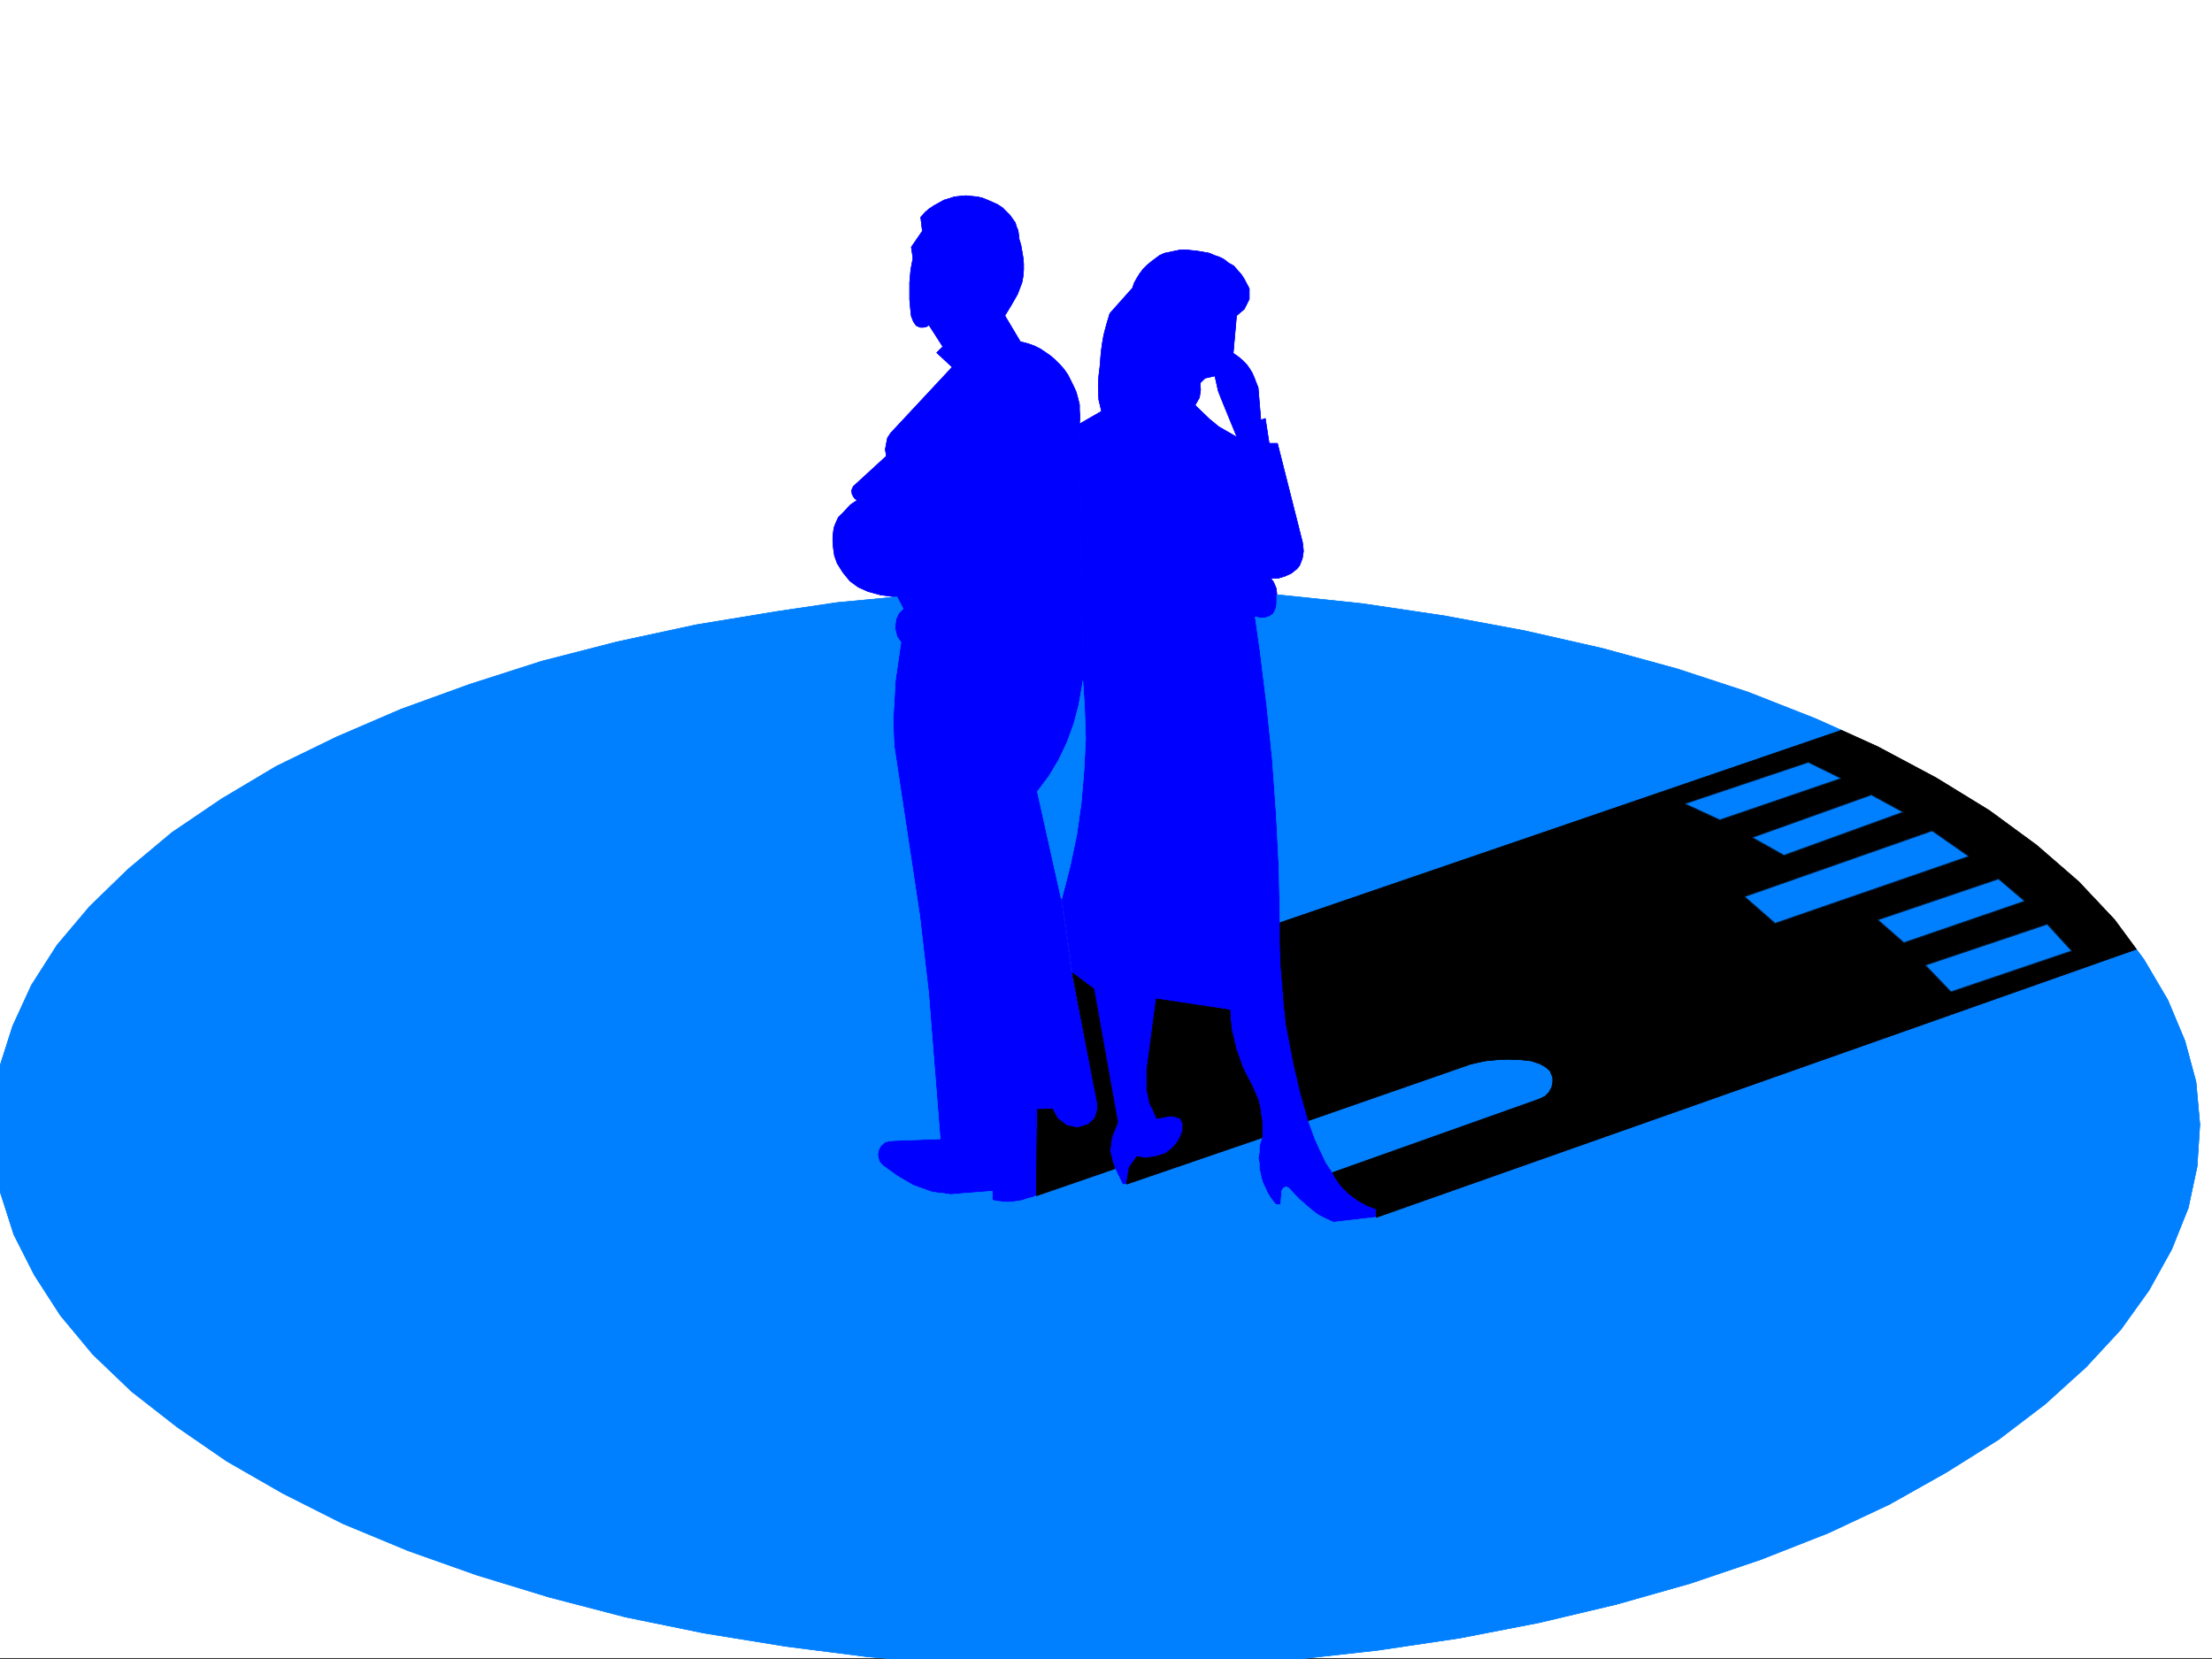 <svg xmlns="http://www.w3.org/2000/svg" width="2997.016" height="2248.25"><rect width="100%" height="100%" fill="#333333" stroke="none"/><defs><clipPath id="a"><path d="M0 0h2997v2244.137H0Zm0 0"/></clipPath><clipPath id="b"><path d="M0 806h2981v1440.09H0Zm0 0"/></clipPath><clipPath id="c"><path d="M0 806h2982v1440.09H0Zm0 0"/></clipPath></defs><path fill="#fff" d="M0 2246.297h2997.016V0H0Zm0 0"/><g clip-path="url(#a)" transform="translate(0 2.16)"><path fill="#fff" fill-rule="evenodd" stroke="#fff" stroke-linecap="square" stroke-linejoin="bevel" stroke-miterlimit="10" stroke-width=".743" d="M.742 2244.137h2995.531V-2.16H.743Zm0 0"/></g><path fill="#00f" fill-rule="evenodd" stroke="#00f" stroke-linecap="square" stroke-linejoin="bevel" stroke-miterlimit="10" stroke-width=".743" d="m1405.605 1503.277 20.215-.742 6.766 12.707 12.707 9.735 14.27 3.011 2.972-.742 12.004-3.754 8.992-8.25 3.754-14.23v-4.5l-35.226-178.254-14.235-101.113-32.219-144.555 15.72-20.996 13.487-22.442 11.262-23.968 8.992-24.711 6.727-25.493 4.496-25.457.742-6.722-4.496-349.047.742-8.25-.742-9.738v-7.504l-2.226-8.957-2.27-8.25-3.754-8.25-3.715-7.465-3.754-7.508-5.238-7.508-5.238-5.984-6.766-6.723-5.98-5.242-7.508-5.238-6.727-4.496-7.507-3.754-8.25-3.012-11.223-2.969-20.996-35.23 8.25-13.488 8.992-15.72 5.984-15.718 1.524-8.25.746-8.992v-8.211l-.746-8.25-1.524-8.992-1.484-8.25-2.27-7.469-.742-6.023-.742-5.981-2.23-5.242-1.524-5.238-3.715-5.239-3.753-5.238-3.754-3.754-5.98-5.984-6.767-4.496-6.726-3.012-6.762-2.969-7.469-3.012-6.765-1.484-8.25-.785-6.727-.742-8.25.742-7.504.785-6.726 2.227-7.508 2.27-6.727 3.714-6.761 3.75-6.727 4.5-5.238 4.496-5.985 6.723 2.23 18.73-14.976 21.739 2.23 14.976-2.972 15.719-1.523 17.242v23.227l1.523 16.46.742 5.981 2.973 7.508 3.754 5.238 5.238 2.27h4.496l3.754-.782 3.754-2.23 18.73 29.207-8.25 8.25 20.997 19.473-71.946 77.144-11.222 11.965-4.496 6.766-1.524 7.468-1.484 8.25 1.484 8.992-44.926 41.211-2.27 5.239.743 5.238 3.012 5.242 3.754 2.969-8.993 6.023-8.992 9.735-7.508 7.468-3.714 8.25-2.27 5.985-.742 6.02-.742 5.984v6.722l.742 8.25 1.488 10.48 3.754 10.477 7.504 12.004 9.738 11.965 11.223 8.25 13.488 5.985 16.5 4.496 21.7 3.011 8.992 15.72-5.98 5.98-3.755 8.25-1.484 12.004 3.008 11.964 5.242 7.508-7.508 51.649-1.488 26.238-1.524 26.195.782 25.496.742 11.961L1246 1240.371l12.004 104.121 15.719 198.473-62.172 2.266-7.504.746-5.242 1.484-5.239 4.496-3.011 5.238-1.485 6.727.742 5.277 2.27 5.985 4.496 4.496 18.727 13.488 21.703 12.707 8.25 3.012 8.25 2.972 8.25 3.012 8.992 1.485 8.21.78 8.993 1.485 16.5-1.484 39.727-3.012v11.965l6.726 1.527 7.508.742 6.723.743 6.765-.743 7.47-.742 6.76-1.527 6.727-2.227 5.98-1.488 5.282-2.266zm0 0"/><path fill="none" stroke="#00f" stroke-linecap="square" stroke-linejoin="bevel" stroke-miterlimit="10" stroke-width=".743" d="m1405.605 1503.277 20.215-.742 6.766 12.707 12.707 9.735 14.27 3.011 2.972-.742 12.004-3.754 8.992-8.25 3.754-14.23v-4.5l-35.226-178.254-14.235-101.113-32.219-144.555 15.72-20.996 13.487-22.442 11.262-23.968 8.992-24.711 6.727-25.493 4.496-25.457.742-6.722-4.496-349.047.742-8.25-.742-9.738v-7.504l-2.226-8.957-2.27-8.25-3.754-8.25-3.715-7.465-3.754-7.508-5.238-7.508-5.238-5.984-6.766-6.723-5.98-5.242-7.508-5.238-6.727-4.496-7.507-3.754-8.25-3.012-11.223-2.969-20.996-35.23 8.25-13.488 8.992-15.72 5.984-15.718 1.524-8.25.746-8.992v-8.211l-.746-8.25-1.524-8.992-1.484-8.25-2.27-7.469-.742-6.023-.742-5.981-2.23-5.242-1.524-5.238-3.715-5.239-3.753-5.238-3.754-3.754-5.98-5.984-6.767-4.496-6.726-3.012-6.762-2.969-7.469-3.012-6.765-1.484-8.25-.785-6.727-.742-8.25.742-7.504.785-6.726 2.227-7.508 2.27-6.727 3.714-6.761 3.75-6.727 4.5-5.238 4.496-5.985 6.723 2.23 18.73-14.976 21.739 2.23 14.976-2.972 15.719-1.523 17.242v23.227l1.523 16.46.742 5.981 2.973 7.508 3.754 5.238 5.238 2.27h4.496l3.754-.782 3.754-2.23 18.73 29.207-8.25 8.25 20.997 19.473-71.946 77.144-11.222 11.965-4.496 6.766-1.524 7.468-1.484 8.25 1.484 8.992-44.926 41.211-2.27 5.239.743 5.238 3.012 5.242 3.754 2.969-8.993 6.023-8.992 9.735-7.508 7.468-3.714 8.25-2.27 5.985-.742 6.02-.742 5.984v6.722l.742 8.25 1.488 10.48 3.754 10.477 7.504 12.004 9.738 11.965 11.223 8.25 13.488 5.985 16.5 4.496 21.7 3.011 8.992 15.72-5.98 5.98-3.755 8.25-1.484 12.004 3.008 11.964 5.242 7.508-7.508 51.649-1.488 26.238-1.524 26.195.782 25.496.742 11.961L1246 1240.371l12.004 104.121 15.719 198.473-62.172 2.266-7.504.746-5.242 1.484-5.239 4.496-3.011 5.238-1.485 6.727.742 5.277 2.27 5.985 4.496 4.496 18.727 13.488 21.703 12.707 8.25 3.012 8.25 2.972 8.25 3.012 8.992 1.485 8.21.78 8.993 1.485 16.5-1.484 39.727-3.012v11.965l6.726 1.527 7.508.742 6.723.743 6.765-.743 7.47-.742 6.76-1.527 6.727-2.227 5.98-1.488 5.282-2.266zm0 0"/><path fill="#00f" fill-rule="evenodd" stroke="#00f" stroke-linecap="square" stroke-linejoin="bevel" stroke-miterlimit="10" stroke-width=".743" d="m1438.566 1217.145 11.223-43.442 8.992-42.695 6.024-42.7 3.714-43.437 2.266-44.184-1.484-43.44-2.27-34.446-4.496-348.305 29.988-17.242-3.75-15.719-.746-18.73.746-13.489 1.485-11.964 1.523-18.727 1.488-12.004 2.227-12.71 3.754-14.231 4.496-14.977 30.734-34.484 2.227-6.727 3.754-6.722 3.754-6.024 4.496-5.98 5.242-5.243 5.238-4.496 5.98-4.496 6.024-4.496 6.723-2.972 7.508-1.524 6.726-1.484 7.508-1.489h7.508l6.723.743 7.507.746 8.993 1.484 8.21 1.524 6.766 2.972 6.727 2.27 6.02 2.968 6.726 5.243 6.762 3.75 4.5 5.242 5.98 6.762 3.754 5.984 6.726 12.746v14.234l-6.726 13.45-10.52 8.992-4.496 50.949-24.71 30.691-13.489 3.012-6.727 6.723.743 8.996-1.524 10.476-5.98 10.52 19.468 18.727 12.747 10.48 24.754 14.234-21.743-53.18-3.754-9.734-4.496-20.254 24.711-30.691 7.508 5.238 5.238 4.496 5.243 5.239 3.753 5.242 3.75 5.98 3.012 6.766 2.23 5.98 3.012 7.508 3.711 44.184 6.024-2.27 5.238 33.707h11.223l33.742 133.328.742 4.497.746 8.25-1.488 9.738-3.754 9.734-3.754 4.496-7.504 5.985-8.21 3.754-9.739 3.007h-9.774l3.754 5.243 3.754 8.953.742 8.25v11.261l-.742 5.98-2.23 5.24-2.27 3.753-4.496 2.973-6.722 2.27h-6.766l-5.98-1.528 6.722 47.195 8.992 73.43 7.508 72.648 5.242 73.391 3.754 73.39 1.485 72.688v28.465l.742 27.68 2.27 26.98 2.226 28.465 3.012 27.723 5.238 27.683 5.238 26.977 8.996 38.203 10.477 37.457 8.992 24.71 7.508 16.462 7.508 15.758 8.992 13.488 3.715 7.469 7.507 10.48 10.481 10.516 12.004 8.953 13.488 7.508 11.965 4.496v11.222l-58.414 6.766-9.738-4.496-10.516-5.242-8.996-6.762-17.203-14.977-14.23-14.976-3.012-1.484-3.754 1.484-2.23 3.754-1.524 18.73h-6.727l-3.754-4.496-3.75-5.242-3.754-6.02-2.972-6.726-3.012-5.98-2.227-6.766-1.527-7.469-1.484-6.02v-7.468l-1.485-6.727 1.485-7.508v-7.504l1.484-6.726 2.27-5.98v-21.743l-1.528-9.734-1.484-10.48-2.227-8.993-3.011-7.468-5.985-13.489-6.02-11.261-5.984-11.965-4.496-12.746-4.496-12.707-2.972-12.747-3.008-12.746-1.489-13.492-.78-13.45-99.626-15.015-12.746 95.914v27.684l2.266 9.734 1.484 8.25 4.5 8.25 3.75 8.993 1.488 2.972 15.72-2.972h7.507l8.25 2.972 3.75 6.766V1531l-2.266 6.727-4.496 8.992-6.726 8.25-10.516 8.21-12.71 3.755-14.231 2.265-11.262-2.265-10.477 14.972-3.754 22.485-5.242.742-10.476-21.739-3.754-11.222-3.012-12.746 2.27-17.946 8.21-21-32.218-180.484-29.207-21.738zm0 0"/><path fill="none" stroke="#00f" stroke-linecap="square" stroke-linejoin="bevel" stroke-miterlimit="10" stroke-width=".743" d="m1438.566 1217.145 11.223-43.442 8.992-42.695 6.024-42.7 3.714-43.437 2.266-44.184-1.484-43.44-2.27-34.446-4.496-348.305 29.988-17.242-3.75-15.719-.746-18.73.746-13.489 1.485-11.964 1.523-18.727 1.488-12.004 2.227-12.71 3.754-14.231 4.496-14.977 30.734-34.484 2.227-6.727 3.754-6.722 3.754-6.024 4.496-5.98 5.242-5.243 5.238-4.496 5.98-4.496 6.024-4.496 6.723-2.972 7.508-1.524 6.726-1.484 7.508-1.489h7.508l6.723.743 7.507.746 8.993 1.484 8.21 1.524 6.766 2.972 6.727 2.27 6.02 2.968 6.726 5.243 6.762 3.75 4.5 5.242 5.98 6.762 3.754 5.984 6.726 12.746v14.234l-6.726 13.45-10.52 8.992-4.496 50.949-24.71 30.691-13.489 3.012-6.727 6.723.743 8.996-1.524 10.476-5.98 10.52 19.468 18.727 12.747 10.48 24.754 14.234-21.743-53.18-3.754-9.734-4.496-20.254 24.711-30.691 7.508 5.238 5.238 4.496 5.243 5.239 3.753 5.242 3.75 5.98 3.012 6.766 2.23 5.98 3.012 7.508 3.711 44.184 6.024-2.27 5.238 33.707h11.223l33.742 133.328.742 4.497.746 8.25-1.488 9.738-3.754 9.734-3.754 4.496-7.504 5.985-8.21 3.754-9.739 3.007h-9.774l3.754 5.243 3.754 8.953.742 8.25v11.261l-.742 5.98-2.23 5.24-2.27 3.753-4.496 2.973-6.722 2.27h-6.766l-5.98-1.528 6.722 47.195 8.992 73.43 7.508 72.648 5.242 73.391 3.754 73.39 1.485 72.688v28.465l.742 27.68 2.27 26.98 2.226 28.465 3.012 27.723 5.238 27.683 5.238 26.977 8.996 38.203 10.477 37.457 8.992 24.71 7.508 16.462 7.508 15.758 8.992 13.488 3.715 7.469 7.507 10.48 10.481 10.516 12.004 8.953 13.488 7.508 11.965 4.496v11.222l-58.414 6.766-9.738-4.496-10.516-5.242-8.996-6.762-17.203-14.977-14.23-14.976-3.012-1.484-3.754 1.484-2.23 3.754-1.524 18.73h-6.727l-3.754-4.496-3.75-5.242-3.754-6.02-2.972-6.726-3.012-5.98-2.227-6.766-1.527-7.469-1.484-6.02v-7.468l-1.485-6.727 1.485-7.508v-7.504l1.484-6.726 2.27-5.98v-21.743l-1.528-9.734-1.484-10.48-2.227-8.993-3.011-7.468-5.985-13.489-6.02-11.261-5.984-11.965-4.496-12.746-4.496-12.707-2.972-12.747-3.008-12.746-1.489-13.492-.78-13.45-99.626-15.015-12.746 95.914v27.684l2.266 9.734 1.484 8.25 4.5 8.25 3.75 8.993 1.488 2.972 15.72-2.972h7.507l8.25 2.972 3.75 6.766V1531l-2.266 6.727-4.496 8.992-6.726 8.25-10.516 8.21-12.71 3.755-14.231 2.265-11.262-2.265-10.477 14.972-3.754 22.485-5.242.742-10.476-21.739-3.754-11.222-3.012-12.746 2.27-17.946 8.21-21-32.218-180.484-29.207-21.738zm0 0"/><g clip-path="url(#b)" transform="translate(0 2.16)"><path fill="#007fff" fill-rule="evenodd" d="m1709.805 1539.32-2.27 5.98-1.484 6.727v7.504l-1.485 7.508 1.485 6.727v7.468l1.484 6.02 1.527 7.469 2.227 6.765 3.012 5.98 2.972 6.727 3.754 6.02 3.75 5.242 3.754 4.496h6.727l1.523-18.73 2.23-3.754 3.755-1.485 3.011 1.485 14.23 14.976 17.204 14.977 8.996 6.762 10.516 5.242 9.738 4.496 58.414-6.766 1029.504-363.277 10.476 14.23 32.22 54.704 23.226 55.402 14.976 55.445 5.239 57.672-3.715 56.93-12.004 56.187-22.485 56.149-30.73 55.441-38.203 53.176-47.192 50.95-55.445 50.163-62.949 47.938-70.418 44.183-77.184 43.438-83.168 38.984-91.414 35.934-95.132 32.218-100.407 28.465-104.164 24.711-107.875 20.957-110.89 16.5-113.899 12.707-114.64 7.508-115.383 3.754-116.13-.742-116.124-4.496-114.64-9.739-111.634-14.23-110.886-17.988-106.39-21.739-103.419-26.941-98.14-29.988-92.903-32.922-88.406-36.715-81.68-41.21-75.66-43.442-67.445-46.45-61.426-47.937-52.473-50.164-44.183-53.176-35.23-54.664-27.72-54.7-17.988-56.187-9.734-56.148v-56.93l8.25-56.93L17.242 1388l25.453-55.402 34.489-53.957 44.183-52.434 52.473-50.91 59.195-49.461 67.41-45.668 74.172-44.184 81.68-39.726 86.918-37.418 92.902-33.703 98.14-31.477 101.895-26.195 107.918-23.227 109.364-17.988 80.937-12.004 79.41-7.465h1.524l8.21 15.719-5.98 5.98-3.754 8.25-1.484 12.004 3.008 11.965 5.242 7.508-7.508 51.648-1.488 26.239-1.524 26.195.782 25.496.742 11.961L1246 1238.211l12.004 104.121 15.719 198.473-62.172 2.265-7.504.746-5.242 1.485-5.239 4.496-3.011 5.238-1.485 6.727.742 5.277 2.27 5.984 4.496 4.497 18.727 13.488 21.703 12.707 8.25 3.012 8.25 2.972 8.25 3.012 8.992 1.484 8.21.782 8.993 1.484 16.5-1.484 39.727-3.012v11.965l6.726 1.527 7.508.742 6.723.742 6.765-.742 7.47-.742 6.76-1.527 6.727-2.227 5.98-1.488 5.282-2.266 106.39-36.715 10.477 21.739 5.242-.742zm0 0"/></g><g fill="none" stroke="#007fff" stroke-linecap="square" stroke-linejoin="bevel" stroke-miterlimit="10" stroke-width=".743" clip-path="url(#c)" transform="translate(0 2.16)"><path d="m1709.805 1539.32-2.27 5.98-1.484 6.727v7.504l-1.485 7.508 1.485 6.727v7.468l1.484 6.02 1.527 7.469 2.227 6.765 3.012 5.98 2.972 6.727 3.754 6.02 3.75 5.242 3.754 4.496h6.727l1.523-18.73 2.23-3.754 3.755-1.485 3.011 1.485 14.23 14.976 17.204 14.977 8.996 6.762 10.516 5.242 9.738 4.496 58.414-6.766 1029.504-363.277 10.476 14.23 32.22 54.703 23.226 55.403 14.976 55.445 5.239 57.672-3.715 56.93-12.004 56.187-22.485 56.149-30.73 55.441-38.203 53.176-47.192 50.95-55.445 50.163-62.949 47.938-70.418 44.183-77.184 43.438-83.168 38.984-91.414 35.934-95.132 32.218-100.407 28.465-104.164 24.711-107.875 20.957-110.89 16.5-113.899 12.707-114.64 7.508-115.383 3.754-116.13-.742-116.124-4.496-114.64-9.739-111.634-14.23-110.886-17.988-106.39-21.739-103.419-26.941-98.14-29.988-92.903-32.922-88.406-36.715-81.68-41.21-75.66-43.442-67.445-46.45-61.426-47.937-52.473-50.164-44.183-53.176-35.23-54.664-27.72-54.7-17.988-56.187-9.734-56.148v-56.93l8.25-56.93L17.242 1388l25.453-55.402 34.489-53.957 44.183-52.434 52.473-50.91 59.195-49.461 67.41-45.668 74.172-44.184 81.68-39.726 86.918-37.418 92.902-33.703 98.14-31.477 101.895-26.195 107.918-23.227 109.364-17.988 80.937-12.004 79.41-7.465h1.524l8.21 15.719-5.98 5.98-3.754 8.25-1.484 12.004 3.008 11.965 5.242 7.508-7.508 51.648-1.488 26.239-1.524 26.195.782 25.496.742 11.961L1246 1238.211l12.004 104.121 15.719 198.473-62.172 2.265-7.504.746-5.242 1.485-5.239 4.496-3.011 5.238-1.485 6.727.742 5.277 2.27 5.984 4.496 4.497 18.727 13.488 21.703 12.707 8.25 3.012 8.25 2.972 8.25 3.012 8.992 1.484 8.21.782 8.993 1.484 16.5-1.484 39.727-3.012v11.965l6.726 1.527 7.508.742 6.723.742 6.765-.742 7.47-.742 6.76-1.527 6.727-2.227 5.98-1.488 5.282-2.266 106.39-36.715 10.477 21.739 5.242-.743zm0 0"/><path d="m1709.805 1539.32-2.27 5.98-1.484 6.727v7.504l-1.485 7.508 1.485 6.727v7.468l1.484 6.02 1.527 7.469 2.227 6.765 3.012 5.98 2.972 6.727 3.754 6.02 3.75 5.242 3.754 4.496h6.727l1.523-18.73 2.23-3.754 3.755-1.485 3.011 1.485 14.23 14.976 17.204 14.977 8.996 6.762 10.516 5.242 9.738 4.496 58.414-6.766 1029.504-363.277 10.476 14.23 32.22 54.703 23.226 55.403 14.976 55.445 5.239 57.672-3.715 56.93-12.004 56.187-22.485 56.149-30.73 55.441-38.203 53.176-47.192 50.95-55.445 50.163-62.949 47.938-70.418 44.183-77.184 43.438-83.168 38.984-91.414 35.934-95.132 32.218-100.407 28.465-104.164 24.711-107.875 20.957-110.89 16.5-113.899 12.707-114.64 7.508-115.383 3.754-116.13-.742-116.124-4.496-114.64-9.739-111.634-14.23-110.886-17.988-106.39-21.739-103.419-26.941-98.14-29.988-92.903-32.922-88.406-36.715-81.68-41.21-75.66-43.442-67.445-46.45-61.426-47.937-52.473-50.164-44.183-53.176-35.23-54.664-27.72-54.7-17.988-56.187-9.734-56.148v-56.93l8.25-56.93L17.242 1388l25.453-55.402 34.489-53.957 44.183-52.434 52.473-50.91 59.195-49.461 67.41-45.668 74.172-44.184 81.68-39.726 86.918-37.418 92.902-33.703 98.14-31.477 101.895-26.195 107.918-23.227 109.364-17.988 80.937-12.004 79.41-7.465h1.524l8.21 15.719-5.98 5.98-3.754 8.25-1.484 12.004 3.008 11.965 5.242 7.508-7.508 51.648-1.488 26.239-1.524 26.195.782 25.496.742 11.961L1246 1238.211l12.004 104.121 15.719 198.473-62.172 2.265-7.504.746-5.242 1.485-5.239 4.496-3.011 5.238-1.485 6.727.742 5.277 2.27 5.984 4.496 4.497 18.727 13.488 21.703 12.707 8.25 3.012 8.25 2.972 8.25 3.012 8.992 1.484 8.21.782 8.993 1.484 16.5-1.484 39.727-3.012v11.965l6.726 1.527 7.508.742 6.723.742 6.765-.742 7.47-.742 6.76-1.527 6.727-2.227 5.98-1.488 5.282-2.266 106.39-36.715 10.477 21.739 5.242-.743zm0 0"/></g><path fill="#007fff" fill-rule="evenodd" stroke="#007fff" stroke-linecap="square" stroke-linejoin="bevel" stroke-miterlimit="10" stroke-width=".743" d="m1437.824 1217.145-32.219-144.555 15.72-20.996 13.487-22.442 11.262-23.968 8.992-24.711 6.727-25.493 4.496-25.457.742-6.722 2.27 34.445 1.484 43.442-2.266 44.183-3.714 43.438-6.024 42.699-8.992 42.695-11.223 43.442zm0 0"/><path fill="none" stroke="#007fff" stroke-linecap="square" stroke-linejoin="bevel" stroke-miterlimit="10" stroke-width=".743" d="m1437.824 1217.145-32.219-144.555 15.72-20.996 13.487-22.442 11.262-23.968 8.992-24.711 6.727-25.493 4.496-25.457.742-6.722 2.27 34.445 1.484 43.442-2.266 44.183-3.714 43.438-6.024 42.699-8.992 42.695-11.223 43.442zm0 0"/><path fill="#007fff" fill-rule="evenodd" stroke="#007fff" stroke-linecap="square" stroke-linejoin="bevel" stroke-miterlimit="10" stroke-width=".743" d="m1805.715 1588.672-8.992-13.488-7.508-15.758-7.508-16.461-8.992-24.711 219.547-76.402 9.738-2.27 10.477-2.227 15.015-1.484 15.719-.746 17.984.746 13.489 1.484 11.222 3.754 8.25 4.496 5.985 5.239 3.753 8.992v6.726l-1.488 6.766-3.754 6.723-5.238 5.242-7.508 3.754zm0 0"/><path fill="none" stroke="#007fff" stroke-linecap="square" stroke-linejoin="bevel" stroke-miterlimit="10" stroke-width=".743" d="m1805.715 1588.672-8.992-13.488-7.508-15.758-7.508-16.461-8.992-24.711 219.547-76.402 9.738-2.27 10.477-2.227 15.015-1.484 15.719-.746 17.984.746 13.489 1.484 11.222 3.754 8.25 4.496 5.985 5.239 3.753 8.992v6.726l-1.488 6.766-3.754 6.723-5.238 5.242-7.508 3.754zm0 0"/><path fill="#007fff" fill-rule="evenodd" stroke="#007fff" stroke-linecap="square" stroke-linejoin="bevel" stroke-miterlimit="10" stroke-width=".743" d="M1730.02 805.93v11.261l-.743 5.98-2.23 5.24-2.27 3.753-4.496 2.973-6.722 2.27h-6.766l-5.98-1.528 6.722 47.195 8.992 73.43 7.508 72.648 5.242 73.391 3.754 73.39 1.485 74.172 760.496-260.64-35.23-15.758-91.376-35.934-95.914-31.472-101.152-27.723-105.649-23.969-108.66-20.214-110.886-16.461-114.602-12.004zm0 0"/><path fill="none" stroke="#007fff" stroke-linecap="square" stroke-linejoin="bevel" stroke-miterlimit="10" stroke-width=".743" d="M1730.02 805.93v11.261l-.743 5.98-2.23 5.24-2.27 3.753-4.496 2.973-6.722 2.27h-6.766l-5.98-1.528 6.722 47.195 8.992 73.43 7.508 72.648 5.242 73.391 3.754 73.39 1.485 74.172 760.496-260.64-35.23-15.758-91.376-35.934-95.914-31.472-101.152-27.723-105.649-23.969-108.66-20.214-110.886-16.461-114.602-12.004zm0 0"/><path fill-rule="evenodd" stroke="#000" stroke-linecap="square" stroke-linejoin="bevel" stroke-miterlimit="10" stroke-width=".743" d="m1404.121 1620.11 1.484-116.833 20.215-.742 6.766 12.707 12.707 9.735 14.27 3.011 2.972-.742 12.004-3.754 8.992-8.25 3.754-12.707v-6.023l-34.484-178.254 29.207 21.738 32.219 180.485-8.211 21-2.27 17.945 3.012 12.746 3.754 11.223zm0 0"/><path fill="none" stroke="#000" stroke-linecap="square" stroke-linejoin="bevel" stroke-miterlimit="10" stroke-width=".743" d="m1404.121 1620.11 1.484-116.833 20.215-.742 6.766 12.707 12.707 9.735 14.27 3.011 2.972-.742 12.004-3.754 8.992-8.25 3.754-12.707v-6.023l-34.484-178.254 29.207 21.738 32.219 180.485-8.211 21-2.27 17.945 3.012 12.746 3.754 11.223zm0 0"/><path fill-rule="evenodd" stroke="#000" stroke-linecap="square" stroke-linejoin="bevel" stroke-miterlimit="10" stroke-width=".743" d="m1526.23 1604.39 3.754-22.484 10.477-14.972 11.262 2.265 14.23-2.265 12.711-3.754 10.516-8.211 6.726-8.25 4.496-8.992 2.266-6.727v-8.992l-3.75-6.766-8.25-2.972h-7.508l-15.719 2.972-1.488-2.972-3.75-8.993-4.5-8.25-1.484-8.25-2.266-9.734v-27.684l12.746-95.914 99.625 15.016.781 13.45 1.489 13.491 3.008 12.746 2.972 12.747 4.496 12.707 4.496 12.746 5.985 11.965 6.02 11.261 5.984 13.489 3.011 7.468 2.227 8.992 1.484 10.48 1.528 9.735v21.743zm0 0"/><path fill="none" stroke="#000" stroke-linecap="square" stroke-linejoin="bevel" stroke-miterlimit="10" stroke-width=".743" d="m1526.23 1604.39 3.754-22.484 10.477-14.972 11.262 2.265 14.23-2.265 12.711-3.754 10.516-8.211 6.726-8.25 4.496-8.992 2.266-6.727v-8.992l-3.75-6.766-8.25-2.972h-7.508l-15.719 2.972-1.488-2.972-3.75-8.993-4.5-8.25-1.484-8.25-2.266-9.734v-27.684l12.746-95.914 99.625 15.016.781 13.45 1.489 13.491 3.008 12.746 2.972 12.747 4.496 12.707 4.496 12.746 5.985 11.965 6.02 11.261 5.984 13.489 3.011 7.468 2.227 8.992 1.484 10.48 1.528 9.735v21.743zm0 0"/><path fill-rule="evenodd" stroke="#000" stroke-linecap="square" stroke-linejoin="bevel" stroke-miterlimit="10" stroke-width=".743" d="m2495.012 989.465 49.46 22.441 78.669 41.957 71.945 44.184 64.398 47.191 56.97 49.422 48.675 51.692 29.25 39.687-1029.504 363.277v-11.222l-11.965-4.496-13.488-7.508-12.004-8.953-10.48-10.516-7.508-10.48-3.715-7.47 280.191-99.624 7.508-3.754 5.238-5.242 3.754-6.723 1.488-6.765v-6.727l-3.753-8.992-5.985-5.238-8.25-4.497-11.222-3.753-13.489-1.485-17.984-.746-15.719.746-15.015 1.485-10.477 2.226-9.738 2.27-219.547 76.402-10.477-37.457-8.996-38.203-5.238-26.977-5.238-27.683-3.012-27.723-2.227-28.465-2.27-26.98-.741-27.68v-26.98zm0 0"/><path fill="none" stroke="#000" stroke-linecap="square" stroke-linejoin="bevel" stroke-miterlimit="10" stroke-width=".743" d="m2495.012 989.465 49.46 22.441 78.669 41.957 71.945 44.184 64.398 47.191 56.97 49.422 48.675 51.692 29.25 39.687-1029.504 363.277v-11.222l-11.965-4.496-13.488-7.508-12.004-8.953-10.48-10.516-7.508-10.48-3.715-7.47 280.191-99.624 7.508-3.754 5.238-5.242 3.754-6.723 1.488-6.765v-6.727l-3.753-8.992-5.985-5.238-8.25-4.497-11.222-3.753-13.489-1.485-17.984-.746-15.719.746-15.015 1.485-10.477 2.226-9.738 2.27-219.547 76.402-10.477-37.457-8.996-38.203-5.238-26.977-5.238-27.683-3.012-27.723-2.227-28.465-2.27-26.98-.741-27.68v-26.98zm0 0"/><path fill="#007fff" fill-rule="evenodd" stroke="#007fff" stroke-linecap="square" stroke-linejoin="bevel" stroke-miterlimit="10" stroke-width=".743" d="m2450.047 1032.906 44.219 21.7-164.102 56.187-47.191-21.742zm0 0"/><path fill="none" stroke="#000" stroke-linecap="square" stroke-linejoin="bevel" stroke-miterlimit="10" stroke-width=".743" d="m2450.047 1032.906 44.219 21.7-164.102 56.187-47.191-21.742zm0 0"/><path fill="#007fff" fill-rule="evenodd" stroke="#007fff" stroke-linecap="square" stroke-linejoin="bevel" stroke-miterlimit="10" stroke-width=".743" d="m2535.48 1077.086 42.696 23.227-161.094 58.417-42.695-23.968zm0 0"/><path fill="none" stroke="#000" stroke-linecap="square" stroke-linejoin="bevel" stroke-miterlimit="10" stroke-width=".743" d="m2535.48 1077.086 42.696 23.227-161.094 58.417-42.695-23.968zm0 0"/><path fill="#007fff" fill-rule="evenodd" stroke="#007fff" stroke-linecap="square" stroke-linejoin="bevel" stroke-miterlimit="10" stroke-width=".743" d="m2617.902 1125.766-253.996 89.148 41.215 35.934 262.203-90.633zm0 0"/><path fill="none" stroke="#000" stroke-linecap="square" stroke-linejoin="bevel" stroke-miterlimit="10" stroke-width=".743" d="m2617.902 1125.766-253.996 89.148 41.215 35.934 262.203-90.633zm0 0"/><path fill="#007fff" fill-rule="evenodd" stroke="#007fff" stroke-linecap="square" stroke-linejoin="bevel" stroke-miterlimit="10" stroke-width=".743" d="m2544.473 1246.352 163.32-55.407 35.226 29.953-163.359 56.188zm0 0"/><path fill="none" stroke="#000" stroke-linecap="square" stroke-linejoin="bevel" stroke-miterlimit="10" stroke-width=".743" d="m2544.473 1246.352 163.32-55.407 35.226 29.953-163.359 56.188zm0 0"/><path fill="#007fff" fill-rule="evenodd" stroke="#007fff" stroke-linecap="square" stroke-linejoin="bevel" stroke-miterlimit="10" stroke-width=".743" d="m2608.91 1307.777 164.844-55.441 32.96 35.969-163.359 55.406zm0 0"/><path fill="none" stroke="#000" stroke-linecap="square" stroke-linejoin="bevel" stroke-miterlimit="10" stroke-width=".743" d="m2608.91 1307.777 164.844-55.441 32.96 35.969-163.359 55.406zm0 0"/></svg>
